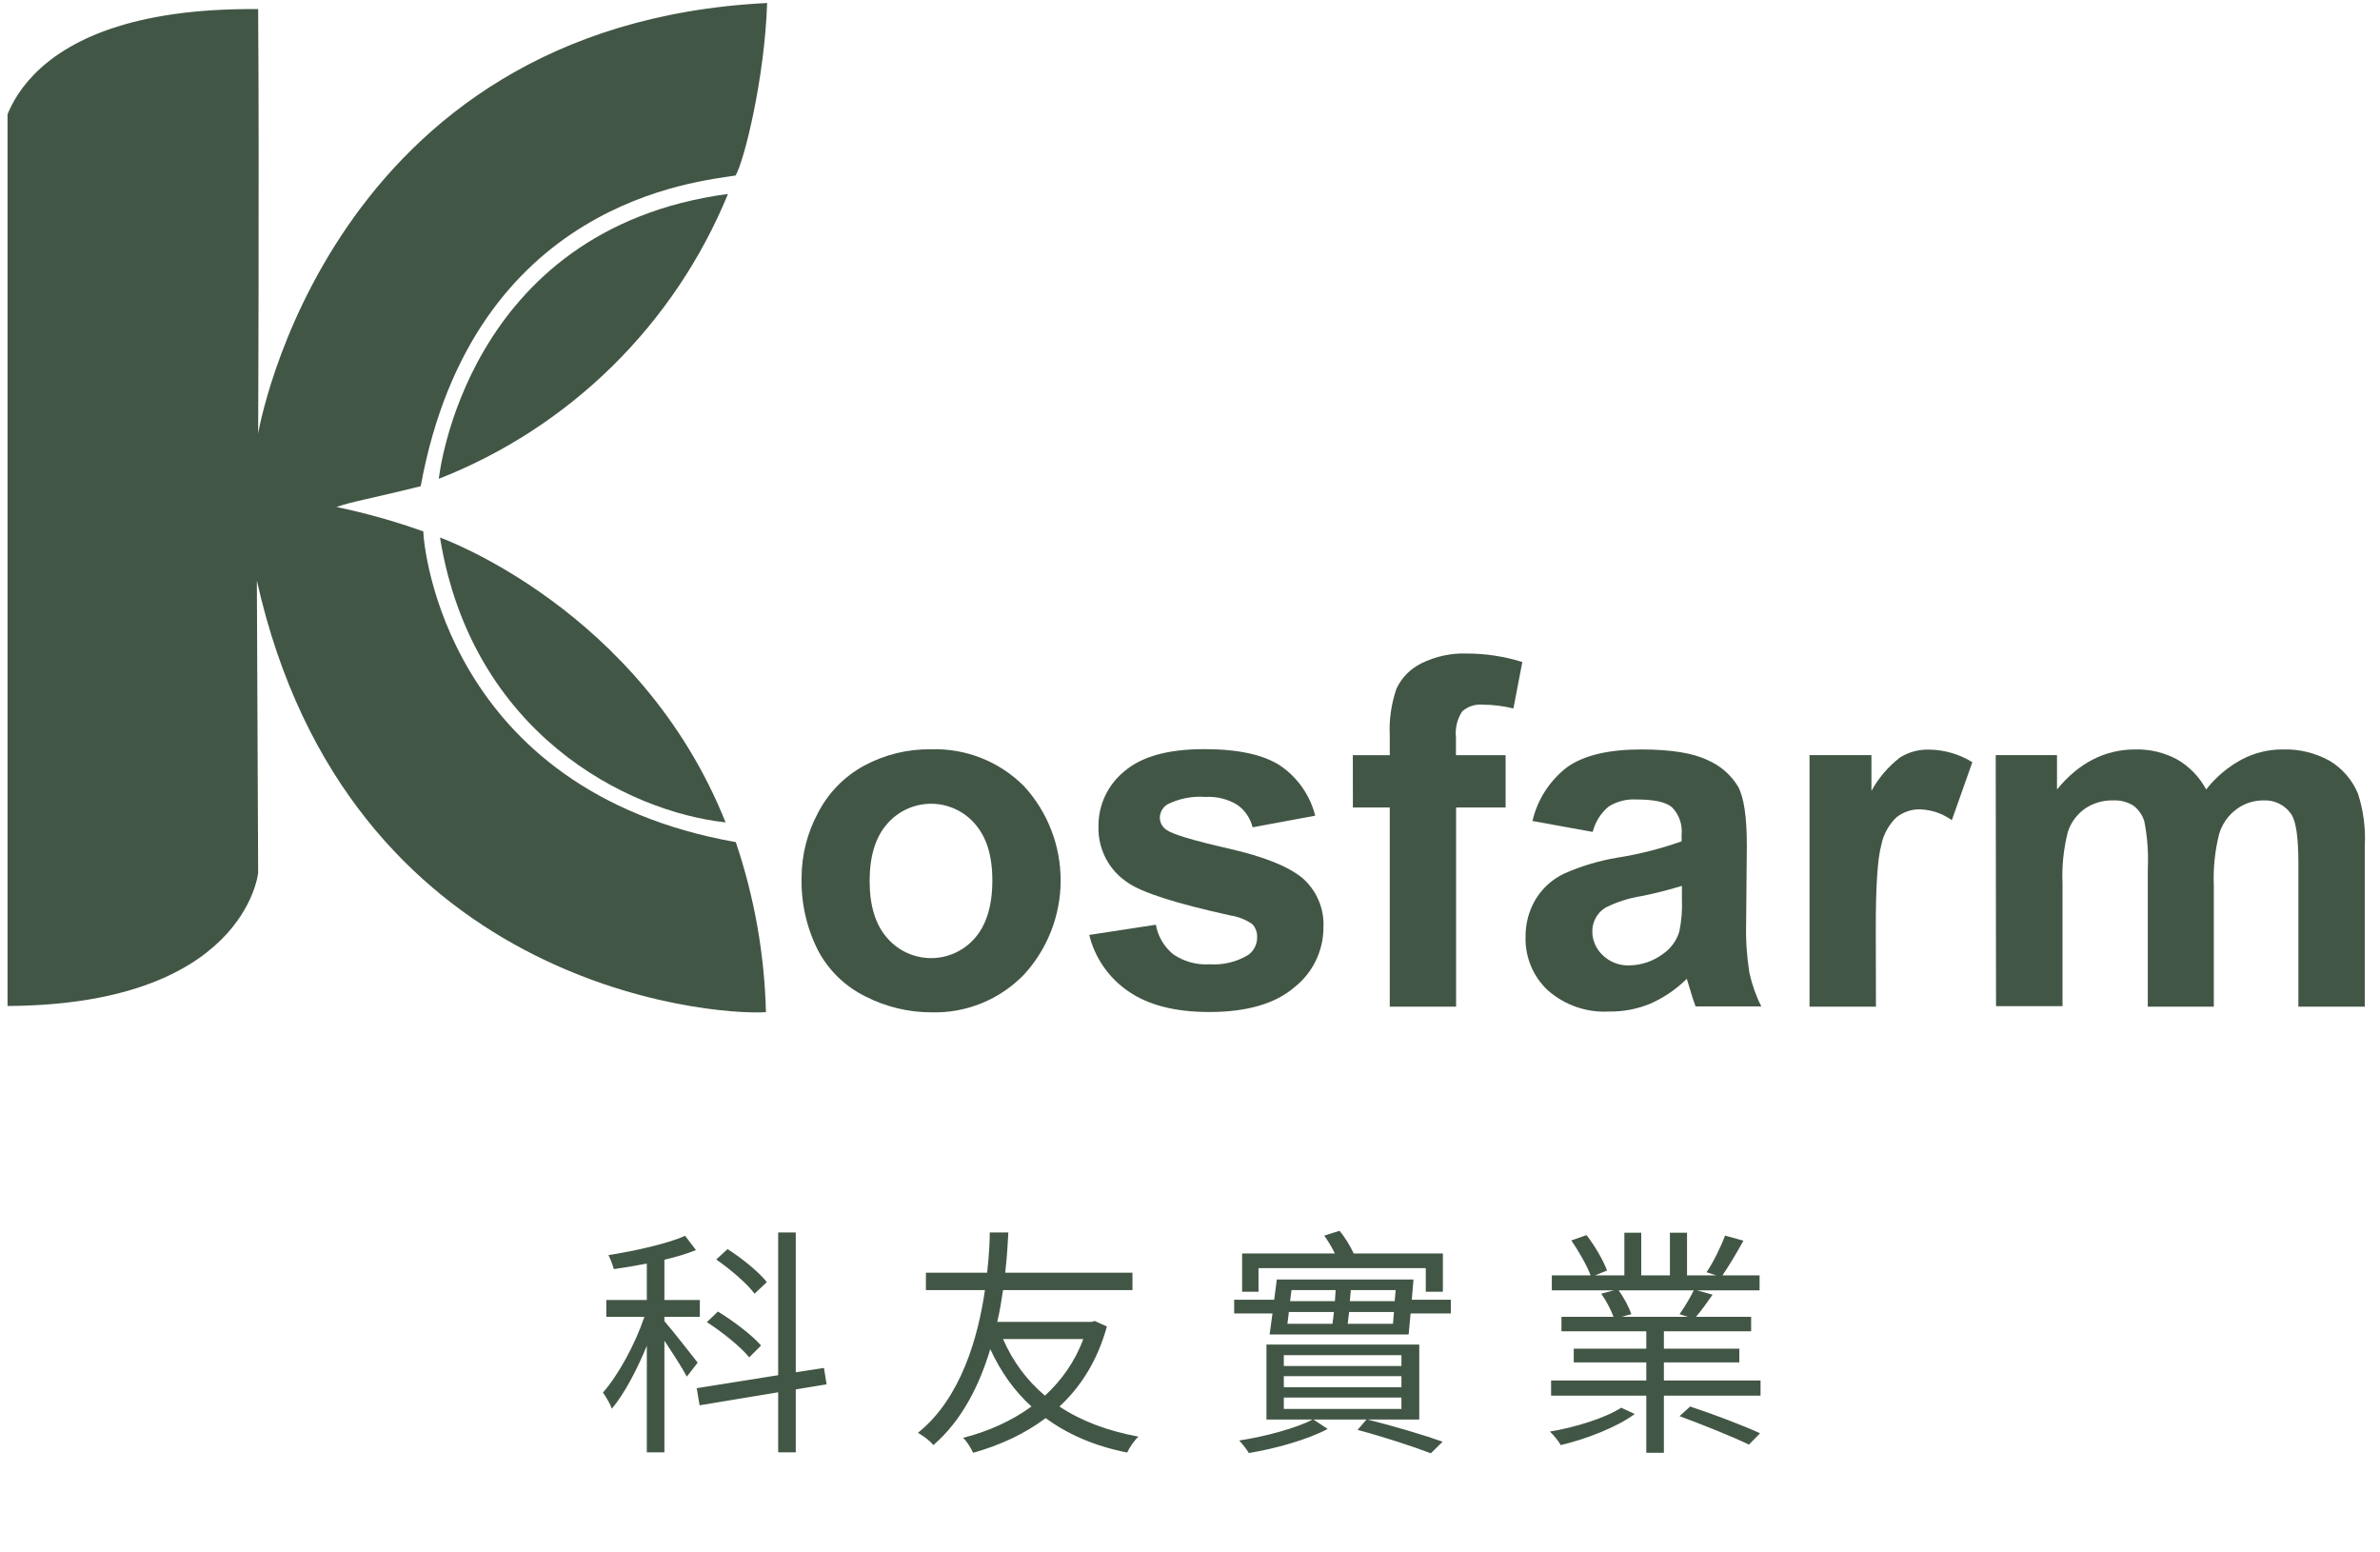 <svg width="158" height="103" viewBox="0 0 158 103" fill="none" xmlns="http://www.w3.org/2000/svg">
<g clip-path="url(#clip0_10165_108701)">
<path d="M17.053 38.542V38.784L17.137 57.944C17.137 57.944 16.251 66.858 0.037 66.774C-0.047 52.403 0.037 9.454 0.037 9.454C0.037 9.454 0.2 0.446 17.137 0.604C17.215 11.161 17.137 28.778 17.137 28.778C17.137 28.778 21.671 1.659 50.927 0.199C50.765 5.231 49.386 10.751 48.831 11.649C46.403 12.054 31.411 13.273 27.93 32.271C24.36 33.163 23.548 33.242 22.337 33.652C24.294 34.058 26.221 34.6 28.103 35.275C28.103 36.168 29.561 52.487 48.846 55.896C50.078 59.536 50.753 63.341 50.849 67.183C47.032 67.43 23.066 65.398 17.053 38.542Z" fill="#425645"/>
<path d="M29.131 31.782C29.131 31.782 30.83 15.216 48.328 12.873C46.569 17.16 43.961 21.046 40.661 24.296C37.362 27.546 33.44 30.092 29.131 31.782V31.782Z" fill="#425645"/>
<path d="M29.21 35.68C29.21 35.68 42.499 40.407 48.17 54.588C41.608 53.869 31.317 48.669 29.21 35.68Z" fill="#425645"/>
<path d="M53.214 58.239C53.219 56.75 53.59 55.286 54.294 53.974C54.976 52.637 56.047 51.538 57.365 50.823C58.725 50.088 60.25 49.714 61.795 49.735C62.942 49.696 64.085 49.894 65.152 50.318C66.22 50.742 67.188 51.382 67.996 52.199C69.556 53.907 70.418 56.139 70.413 58.454C70.409 60.769 69.537 62.998 67.97 64.7C67.174 65.519 66.217 66.164 65.16 66.594C64.102 67.023 62.967 67.228 61.826 67.195C60.309 67.194 58.812 66.834 57.46 66.144C56.118 65.487 55.017 64.423 54.314 63.103C53.55 61.598 53.172 59.927 53.214 58.239ZM57.732 58.47C57.732 60.13 58.125 61.396 58.912 62.278C59.273 62.692 59.719 63.024 60.219 63.251C60.719 63.478 61.262 63.596 61.811 63.596C62.36 63.596 62.902 63.478 63.402 63.251C63.902 63.024 64.348 62.692 64.709 62.278C65.485 61.396 65.878 60.12 65.878 58.444C65.878 56.769 65.485 55.55 64.709 54.667C64.348 54.254 63.902 53.922 63.402 53.695C62.902 53.468 62.36 53.35 61.811 53.35C61.262 53.35 60.719 53.468 60.219 53.695C59.719 53.922 59.273 54.254 58.912 54.667C58.125 55.55 57.732 56.818 57.732 58.47V58.47Z" fill="#425645"/>
<path d="M72.311 62.057L76.735 61.38C76.87 62.15 77.278 62.845 77.883 63.339C78.592 63.825 79.442 64.06 80.299 64.006C81.201 64.067 82.1 63.849 82.873 63.381C83.061 63.244 83.213 63.062 83.315 62.852C83.416 62.643 83.464 62.411 83.455 62.178C83.463 61.869 83.35 61.57 83.141 61.343C82.699 61.038 82.193 60.839 81.662 60.76C78.108 59.977 75.849 59.258 74.9 58.606C74.275 58.205 73.764 57.648 73.417 56.99C73.071 56.332 72.901 55.595 72.924 54.851C72.916 54.154 73.066 53.464 73.362 52.833C73.658 52.201 74.093 51.645 74.633 51.206C75.769 50.218 77.537 49.725 79.938 49.725C82.216 49.725 83.911 50.097 85.023 50.843C86.16 51.628 86.974 52.801 87.313 54.142L83.156 54.914C83.008 54.31 82.647 53.78 82.139 53.422C81.501 53.035 80.761 52.852 80.016 52.897C79.156 52.833 78.295 52.999 77.521 53.38C77.364 53.471 77.232 53.602 77.14 53.76C77.048 53.917 76.999 54.096 76.997 54.279C76.999 54.438 77.04 54.595 77.117 54.735C77.194 54.875 77.304 54.994 77.437 55.082C77.836 55.376 79.209 55.786 81.558 56.322C83.906 56.857 85.547 57.514 86.475 58.291C86.939 58.697 87.304 59.204 87.544 59.773C87.784 60.342 87.891 60.958 87.859 61.574C87.857 62.335 87.683 63.085 87.351 63.769C87.019 64.453 86.536 65.053 85.94 65.524C84.668 66.623 82.781 67.173 80.278 67.173C78.007 67.173 76.211 66.711 74.89 65.787C73.602 64.903 72.683 63.576 72.311 62.057Z" fill="#425645"/>
<path d="M89.809 50.124H92.262V48.863C92.207 47.794 92.358 46.724 92.707 45.712C93.05 44.979 93.633 44.386 94.359 44.031C95.3 43.563 96.344 43.339 97.394 43.38C98.638 43.381 99.875 43.571 101.063 43.942L100.471 47.025C99.807 46.861 99.126 46.777 98.442 46.773C98.195 46.75 97.946 46.778 97.71 46.854C97.474 46.931 97.256 47.055 97.069 47.219C96.736 47.728 96.589 48.337 96.655 48.942V50.124H99.952V53.596H96.665V66.821H92.262V53.596H89.814L89.809 50.124Z" fill="#425645"/>
<path d="M105.734 55.219L101.734 54.494C102.067 53.064 102.889 51.795 104.056 50.907C105.157 50.133 106.789 49.746 108.952 49.746C110.918 49.746 112.386 49.983 113.345 50.445C114.189 50.803 114.9 51.416 115.379 52.199C115.774 52.917 115.97 54.235 115.966 56.154L115.919 61.312C115.891 62.398 115.963 63.485 116.134 64.558C116.303 65.336 116.569 66.09 116.926 66.801H112.564C112.449 66.507 112.307 66.071 112.14 65.493C112.066 65.236 112.014 65.062 111.982 64.968C111.283 65.66 110.465 66.219 109.566 66.617C108.695 66.978 107.761 67.156 106.819 67.142C105.335 67.225 103.879 66.721 102.762 65.74C102.278 65.29 101.895 64.742 101.639 64.132C101.384 63.523 101.26 62.866 101.278 62.205C101.262 61.316 101.496 60.44 101.954 59.678C102.407 58.94 103.064 58.35 103.847 57.982C104.967 57.486 106.145 57.134 107.354 56.931C108.811 56.702 110.245 56.338 111.636 55.844V55.408C111.67 55.078 111.631 54.744 111.522 54.43C111.413 54.116 111.238 53.83 111.007 53.591C110.588 53.228 109.802 53.066 108.638 53.066C107.993 53.027 107.353 53.189 106.803 53.528C106.276 53.963 105.902 54.556 105.734 55.219ZM111.657 58.801C110.775 59.072 109.879 59.298 108.973 59.479C108.138 59.609 107.328 59.87 106.572 60.251C106.306 60.417 106.086 60.65 105.935 60.926C105.783 61.202 105.705 61.512 105.708 61.827C105.709 62.123 105.77 62.416 105.89 62.687C106.009 62.958 106.182 63.202 106.4 63.402C106.632 63.627 106.907 63.803 107.209 63.92C107.511 64.036 107.833 64.091 108.156 64.08C108.981 64.07 109.78 63.794 110.436 63.292C110.938 62.937 111.308 62.422 111.484 61.832C111.631 61.124 111.689 60.401 111.657 59.678V58.801Z" fill="#425645"/>
<path d="M124.537 66.821H120.128V50.123H124.238V52.497C124.71 51.636 125.354 50.881 126.131 50.281C126.7 49.924 127.362 49.741 128.033 49.756C129.06 49.762 130.064 50.051 130.938 50.591L129.575 54.441C128.961 54.001 128.232 53.751 127.478 53.721C126.909 53.708 126.352 53.894 125.905 54.246C125.386 54.741 125.032 55.386 124.893 56.09C124.645 56.983 124.523 58.849 124.527 61.689L124.537 66.821Z" fill="#425645"/>
<path d="M132.489 50.123H136.557V52.403C138.007 50.631 139.739 49.745 141.752 49.745C142.72 49.721 143.677 49.949 144.53 50.407C145.347 50.879 146.015 51.57 146.459 52.403C147.103 51.581 147.91 50.901 148.829 50.407C149.666 49.967 150.599 49.739 151.544 49.745C152.625 49.712 153.695 49.969 154.642 50.491C155.495 50.998 156.161 51.768 156.54 52.686C156.899 53.801 157.052 54.972 156.991 56.142V66.821H152.582V57.277C152.582 55.617 152.43 54.551 152.126 54.068C151.923 53.759 151.642 53.509 151.311 53.344C150.981 53.179 150.613 53.104 150.244 53.128C149.62 53.128 149.011 53.325 148.504 53.69C147.938 54.097 147.523 54.681 147.324 55.349C147.039 56.476 146.919 57.639 146.968 58.8V66.821H142.585V57.671C142.636 56.615 142.559 55.557 142.355 54.52C142.229 54.099 141.972 53.731 141.621 53.469C141.218 53.222 140.75 53.103 140.279 53.128C139.628 53.112 138.989 53.296 138.444 53.653C137.89 54.033 137.479 54.587 137.275 55.228C136.99 56.352 136.872 57.511 136.924 58.669V66.784H132.51L132.489 50.123Z" fill="#425645"/>
</g>
<path d="M50.908 85.103C50.38 84.431 49.26 83.519 48.3 82.911L47.548 83.599C48.492 84.255 49.596 85.199 50.092 85.871L50.908 85.103ZM50.524 89.311C49.932 88.623 48.684 87.679 47.66 87.055L46.924 87.759C47.932 88.399 49.164 89.391 49.74 90.095L50.524 89.311ZM46.316 90.447C45.98 90.015 44.604 88.255 44.108 87.695V87.407H46.46V86.287H44.108V83.615C44.876 83.439 45.612 83.215 46.204 82.975L45.484 82.031C44.284 82.559 42.188 83.023 40.396 83.311C40.524 83.567 40.684 83.983 40.748 84.239C41.452 84.143 42.204 84.015 42.94 83.871V86.287H40.252V87.407H42.78C42.156 89.247 41.036 91.295 40.028 92.431C40.22 92.703 40.508 93.183 40.62 93.503C41.452 92.511 42.284 90.927 42.94 89.327V96.399H44.108V88.991C44.652 89.807 45.324 90.847 45.596 91.375L46.316 90.447ZM54.876 91.887L54.7 90.799L52.828 91.087V81.807H51.66V91.279L46.252 92.143L46.444 93.279L51.66 92.415V96.399H52.828V92.223L54.876 91.887ZM71.916 88.879C71.356 90.399 70.46 91.631 69.372 92.639C68.156 91.615 67.228 90.351 66.588 88.879H71.916ZM72.668 87.679L72.476 87.743H66.204C66.38 87.007 66.492 86.287 66.588 85.631H75.18V84.479H66.732C66.876 83.263 66.908 82.303 66.94 81.807H65.708C65.708 82.239 65.676 83.215 65.532 84.479H61.468V85.631H65.388C64.94 88.703 63.82 92.799 60.94 95.103C61.308 95.327 61.724 95.615 61.964 95.919C63.868 94.287 65.036 91.903 65.74 89.551C66.428 91.039 67.34 92.335 68.476 93.359C67.132 94.335 65.58 95.023 63.932 95.439C64.188 95.663 64.46 96.127 64.604 96.431C66.364 95.935 67.996 95.199 69.42 94.127C70.892 95.215 72.668 95.983 74.828 96.415C74.972 96.095 75.308 95.599 75.58 95.359C73.516 94.975 71.772 94.319 70.332 93.359C71.756 92.047 72.86 90.303 73.484 88.047L72.668 87.679ZM83.548 84.175H94.652V85.743H95.788V83.199H89.868C89.644 82.719 89.292 82.127 88.924 81.695L87.916 82.015C88.156 82.367 88.428 82.799 88.62 83.199H82.46V85.743H83.548V84.175ZM85.228 92.767H93.036V93.519H85.228V92.767ZM85.228 91.343H93.036V92.079H85.228V91.343ZM85.228 89.951H93.036V90.671H85.228V89.951ZM94.22 94.223V89.247H84.076V94.223H87.132C86.108 94.783 83.964 95.359 82.268 95.615C82.476 95.839 82.78 96.223 82.908 96.447C84.668 96.159 86.828 95.551 88.14 94.847L87.196 94.223H90.716L90.124 94.911C91.98 95.407 93.852 96.031 94.988 96.463L95.772 95.695C94.556 95.263 92.636 94.687 90.796 94.223H94.22ZM89.468 87.871C89.5 87.631 89.532 87.375 89.564 87.087H92.54L92.476 87.871H89.468ZM85.564 87.087H88.556C88.524 87.375 88.492 87.615 88.46 87.871H85.468L85.564 87.087ZM88.668 85.631L88.62 86.367H85.644L85.74 85.631H88.668ZM92.588 86.367H89.612L89.676 85.631H92.652L92.588 86.367ZM93.724 86.271L93.836 84.927H84.764L84.588 86.271H81.932V87.183H84.476L84.284 88.575H93.516L93.644 87.183H96.316V86.271H93.724ZM107.628 93.439C106.572 94.127 104.54 94.751 102.892 95.023C103.132 95.247 103.452 95.631 103.612 95.919C105.276 95.535 107.372 94.719 108.524 93.855L107.628 93.439ZM111.5 93.999C113.02 94.559 115.052 95.375 116.108 95.887L116.844 95.135C115.74 94.623 113.708 93.855 112.204 93.359L111.5 93.999ZM112.444 85.647C112.22 86.111 111.82 86.783 111.5 87.231L112.06 87.407H107.644L108.3 87.231C108.156 86.799 107.82 86.143 107.452 85.647H112.444ZM110.46 91.631V90.431H115.468V89.519H110.46V88.367H116.252V87.407H112.588C112.94 87.007 113.324 86.463 113.692 85.935L112.652 85.647H116.812V84.655H114.348C114.764 84.047 115.292 83.167 115.74 82.351L114.524 82.015C114.252 82.735 113.74 83.791 113.292 84.447L113.932 84.655H111.996V81.823H110.86V84.655H108.956V81.823H107.836V84.655H105.884L106.684 84.335C106.46 83.695 105.884 82.703 105.324 81.983L104.316 82.335C104.812 83.055 105.356 84.015 105.596 84.655H103.02V85.647H107.148L106.3 85.871C106.636 86.335 106.956 86.959 107.116 87.407H103.66V88.367H109.292V89.519H104.476V90.431H109.292V91.631H102.972V92.639H109.292V96.431H110.46V92.639H116.876V91.631H110.46Z" fill="#425645"/>
<defs>
<clipPath id="clip0_10165_108701">
<rect width="157" height="67" fill="white" transform="translate(0.5 0.199)"/>
</clipPath>
</defs>
</svg>

